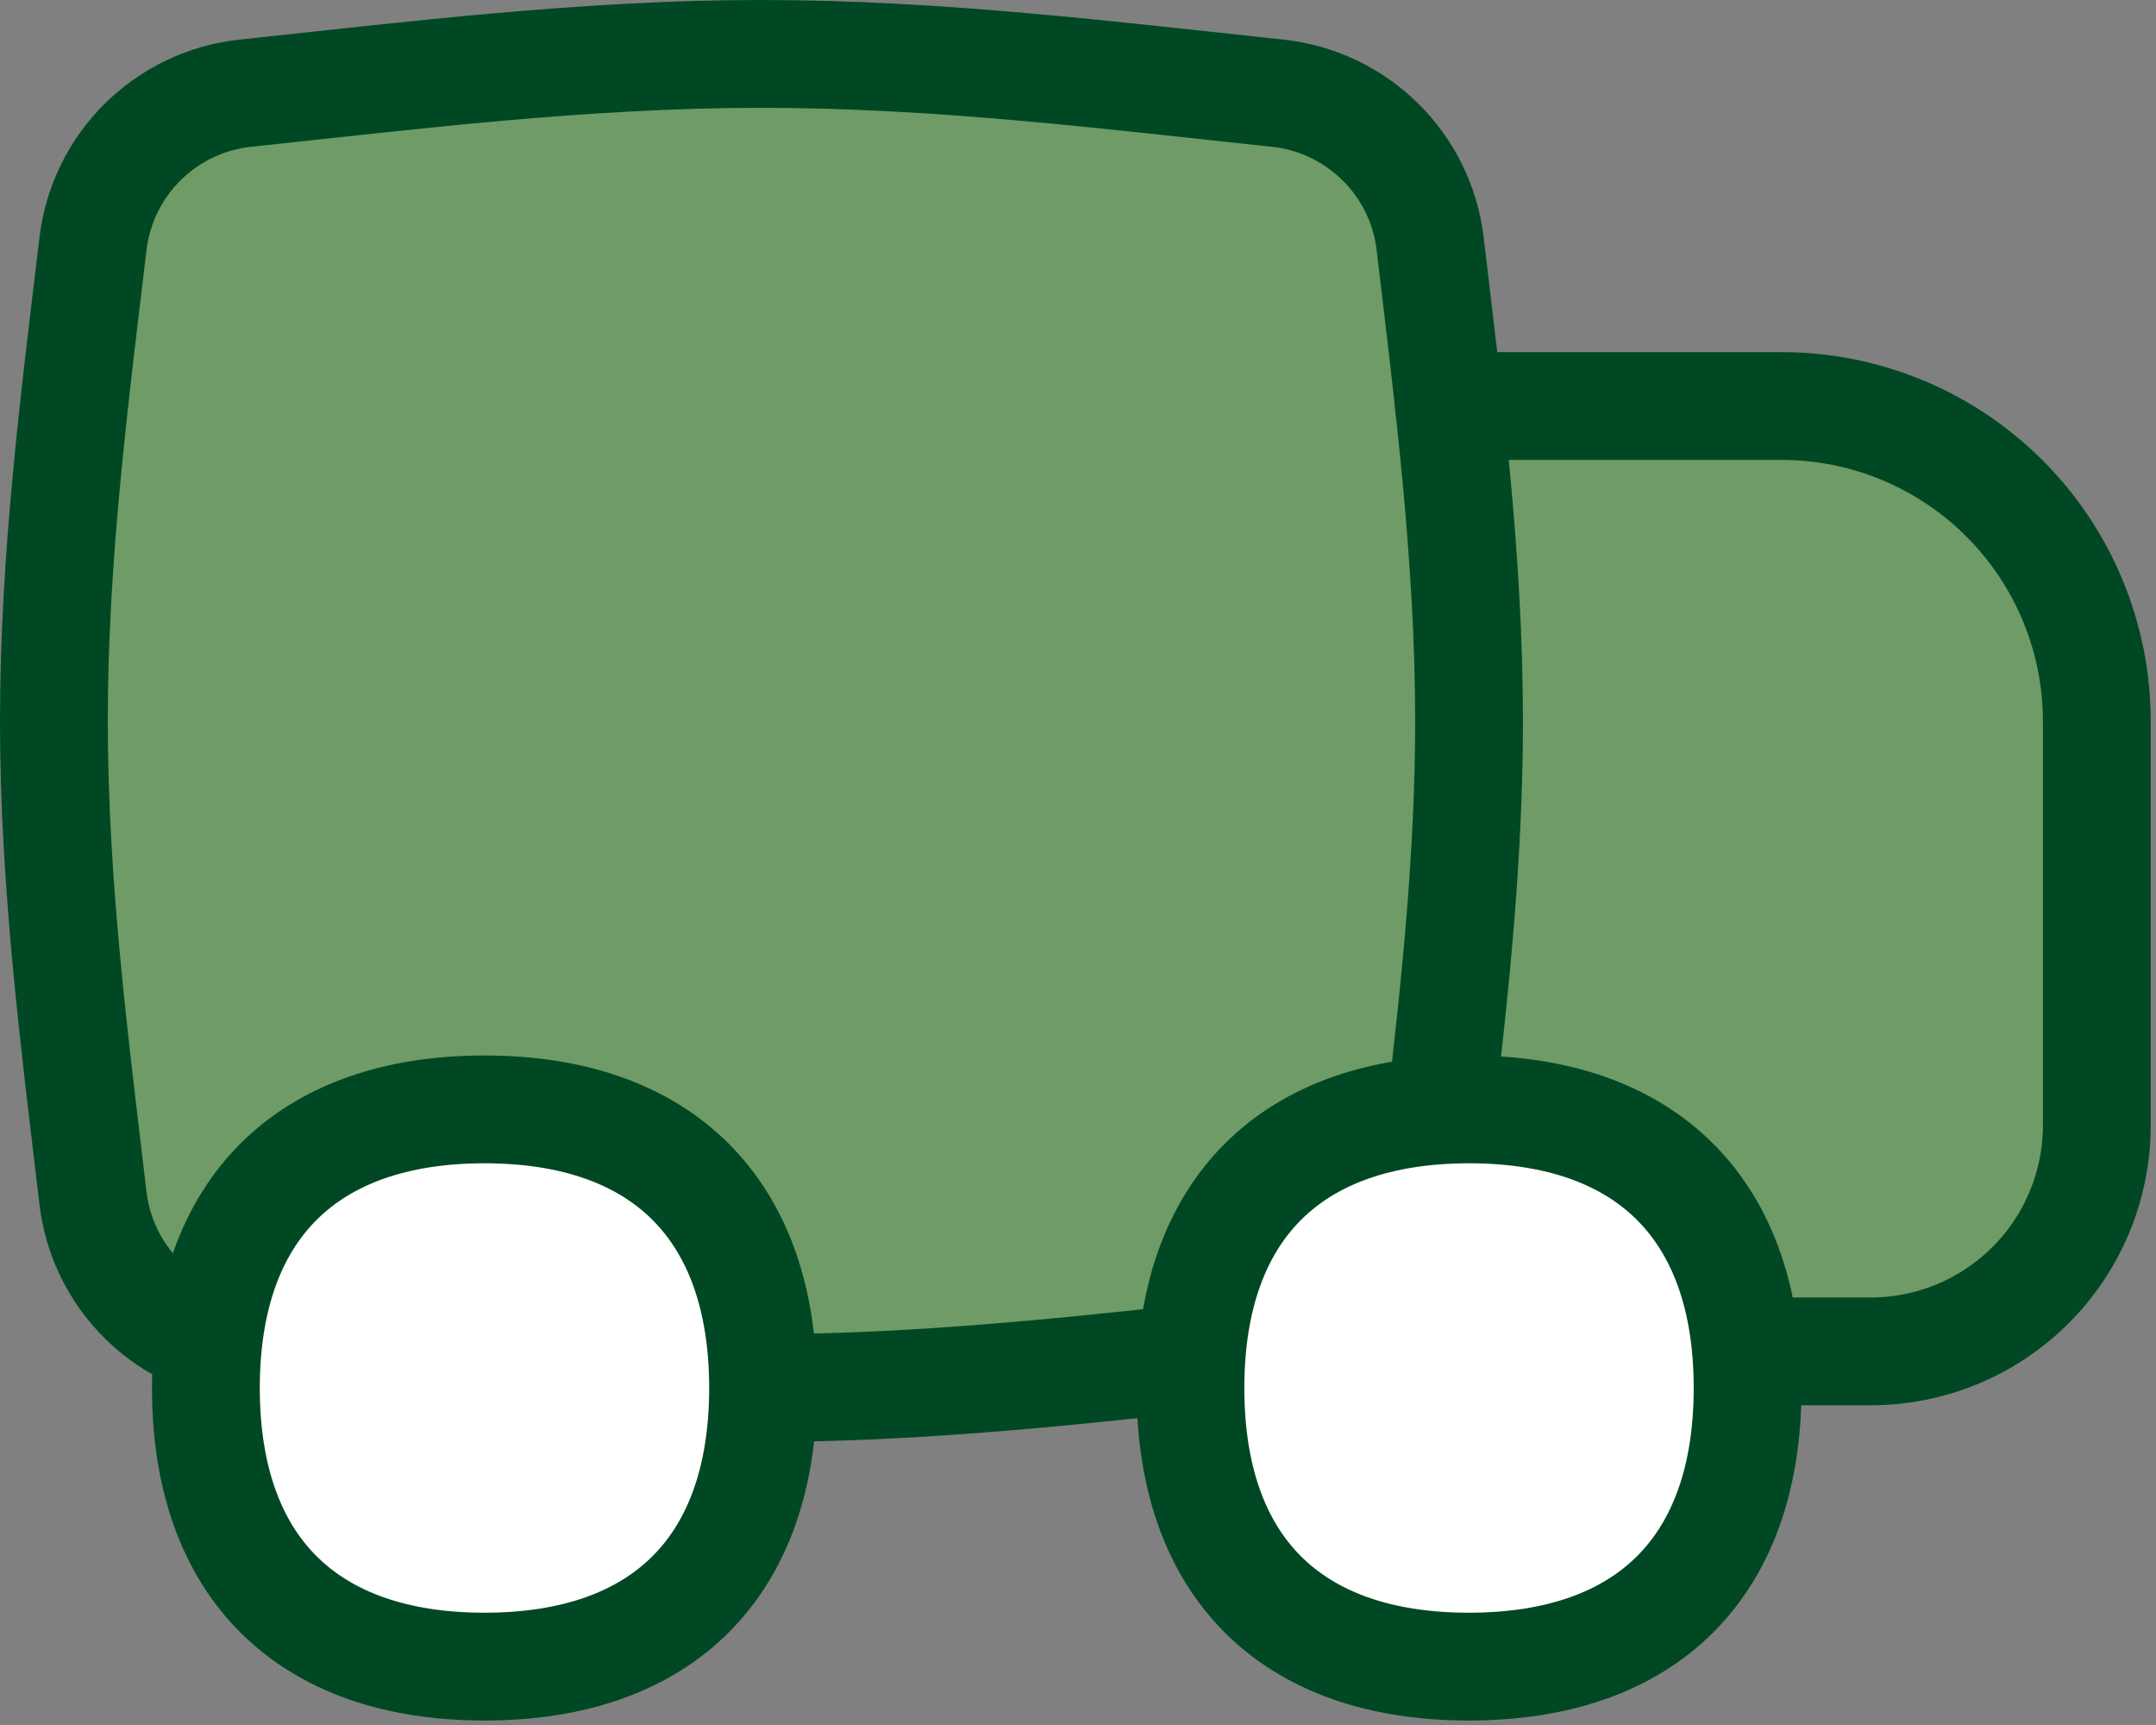<svg width="40" height="32" viewBox="0 0 40 32" fill="none" xmlns="http://www.w3.org/2000/svg">
<rect x="0" y="0" width="40" height="32" fill="#808080" stroke="none"/>
<path d="M33.053 7.532C34.603 7.532 36.09 8.148 37.187 9.244C38.283 10.34 38.9 11.826 38.901 13.376V20.874C38.901 21.986 38.459 23.053 37.672 23.84C36.886 24.627 35.819 25.069 34.706 25.069H32.398H32.377L22.116 25.195C19.54 25.476 16.88 25.749 14.157 25.749L3.891 24.88C3.316 24.69 2.808 24.341 2.424 23.873C2.041 23.405 1.799 22.838 1.726 22.237L1.642 21.532C1.327 18.902 1 16.171 1 13.376C1 10.578 1.327 7.851 1.642 5.216L1.726 4.516C1.812 3.802 2.137 3.138 2.648 2.633C3.159 2.127 3.826 1.809 4.541 1.73L5.632 1.613C8.376 1.31 11.22 1 14.127 1C17.039 1 19.879 1.31 22.623 1.613L23.714 1.73C24.429 1.808 25.097 2.126 25.609 2.632C26.121 3.137 26.447 3.801 26.533 4.516L26.617 5.216L26.886 7.532H33.053Z" fill="#5BBC48" fill-opacity="0.46"/>
<path d="M26.882 7.532H33.053C34.604 7.532 36.091 8.148 37.187 9.244C38.284 10.34 38.901 11.826 38.902 13.376V20.874C38.902 21.986 38.46 23.053 37.673 23.84C36.886 24.627 35.819 25.069 34.706 25.069H32.399" stroke="#004823" stroke-width="2" stroke-linecap="round" stroke-linejoin="round"/>
<path d="M14.127 25.749C16.859 25.749 19.531 25.476 22.12 25.195M3.907 24.884C3.329 24.697 2.816 24.347 2.429 23.877C2.043 23.408 1.799 22.837 1.726 22.233C1.39 19.389 1 16.422 1 13.376C1 10.331 1.386 7.364 1.726 4.516C1.812 3.802 2.137 3.138 2.648 2.633C3.159 2.127 3.826 1.809 4.541 1.73C7.62 1.403 10.834 1 14.127 1C17.425 1 20.634 1.403 23.714 1.73C24.429 1.808 25.097 2.126 25.609 2.632C26.121 3.137 26.447 3.801 26.533 4.516C26.869 7.364 27.255 10.331 27.255 13.376C27.255 15.848 27.003 18.264 26.726 20.609" stroke="#004823" stroke-width="2" stroke-linecap="round" stroke-linejoin="round"/>
<path d="M8.989 30.917C12.299 30.917 14.157 29.059 14.157 25.749C14.157 22.443 12.299 20.58 8.989 20.58C5.683 20.58 3.82 22.443 3.82 25.749C3.82 29.059 5.683 30.917 8.989 30.917Z" fill="white"/>
<path d="M27.25 30.917C30.565 30.917 32.423 29.059 32.423 25.749C32.423 22.443 30.561 20.58 27.255 20.58C23.945 20.58 22.086 22.443 22.086 25.749C22.086 29.059 23.94 30.917 27.25 30.917Z" fill="white"/>
<path d="M8.989 30.917C12.299 30.917 14.157 29.059 14.157 25.749C14.157 22.443 12.299 20.58 8.989 20.58C5.683 20.58 3.82 22.443 3.82 25.749C3.82 29.059 5.683 30.917 8.989 30.917Z" stroke="#004823" stroke-width="2" stroke-linecap="round" stroke-linejoin="round"/>
<path d="M27.25 30.917C30.565 30.917 32.423 29.059 32.423 25.749C32.423 22.443 30.561 20.58 27.255 20.58C23.945 20.58 22.086 22.443 22.086 25.749C22.086 29.059 23.94 30.917 27.25 30.917Z" stroke="#004823" stroke-width="2" stroke-linecap="round" stroke-linejoin="round"/>
</svg>
